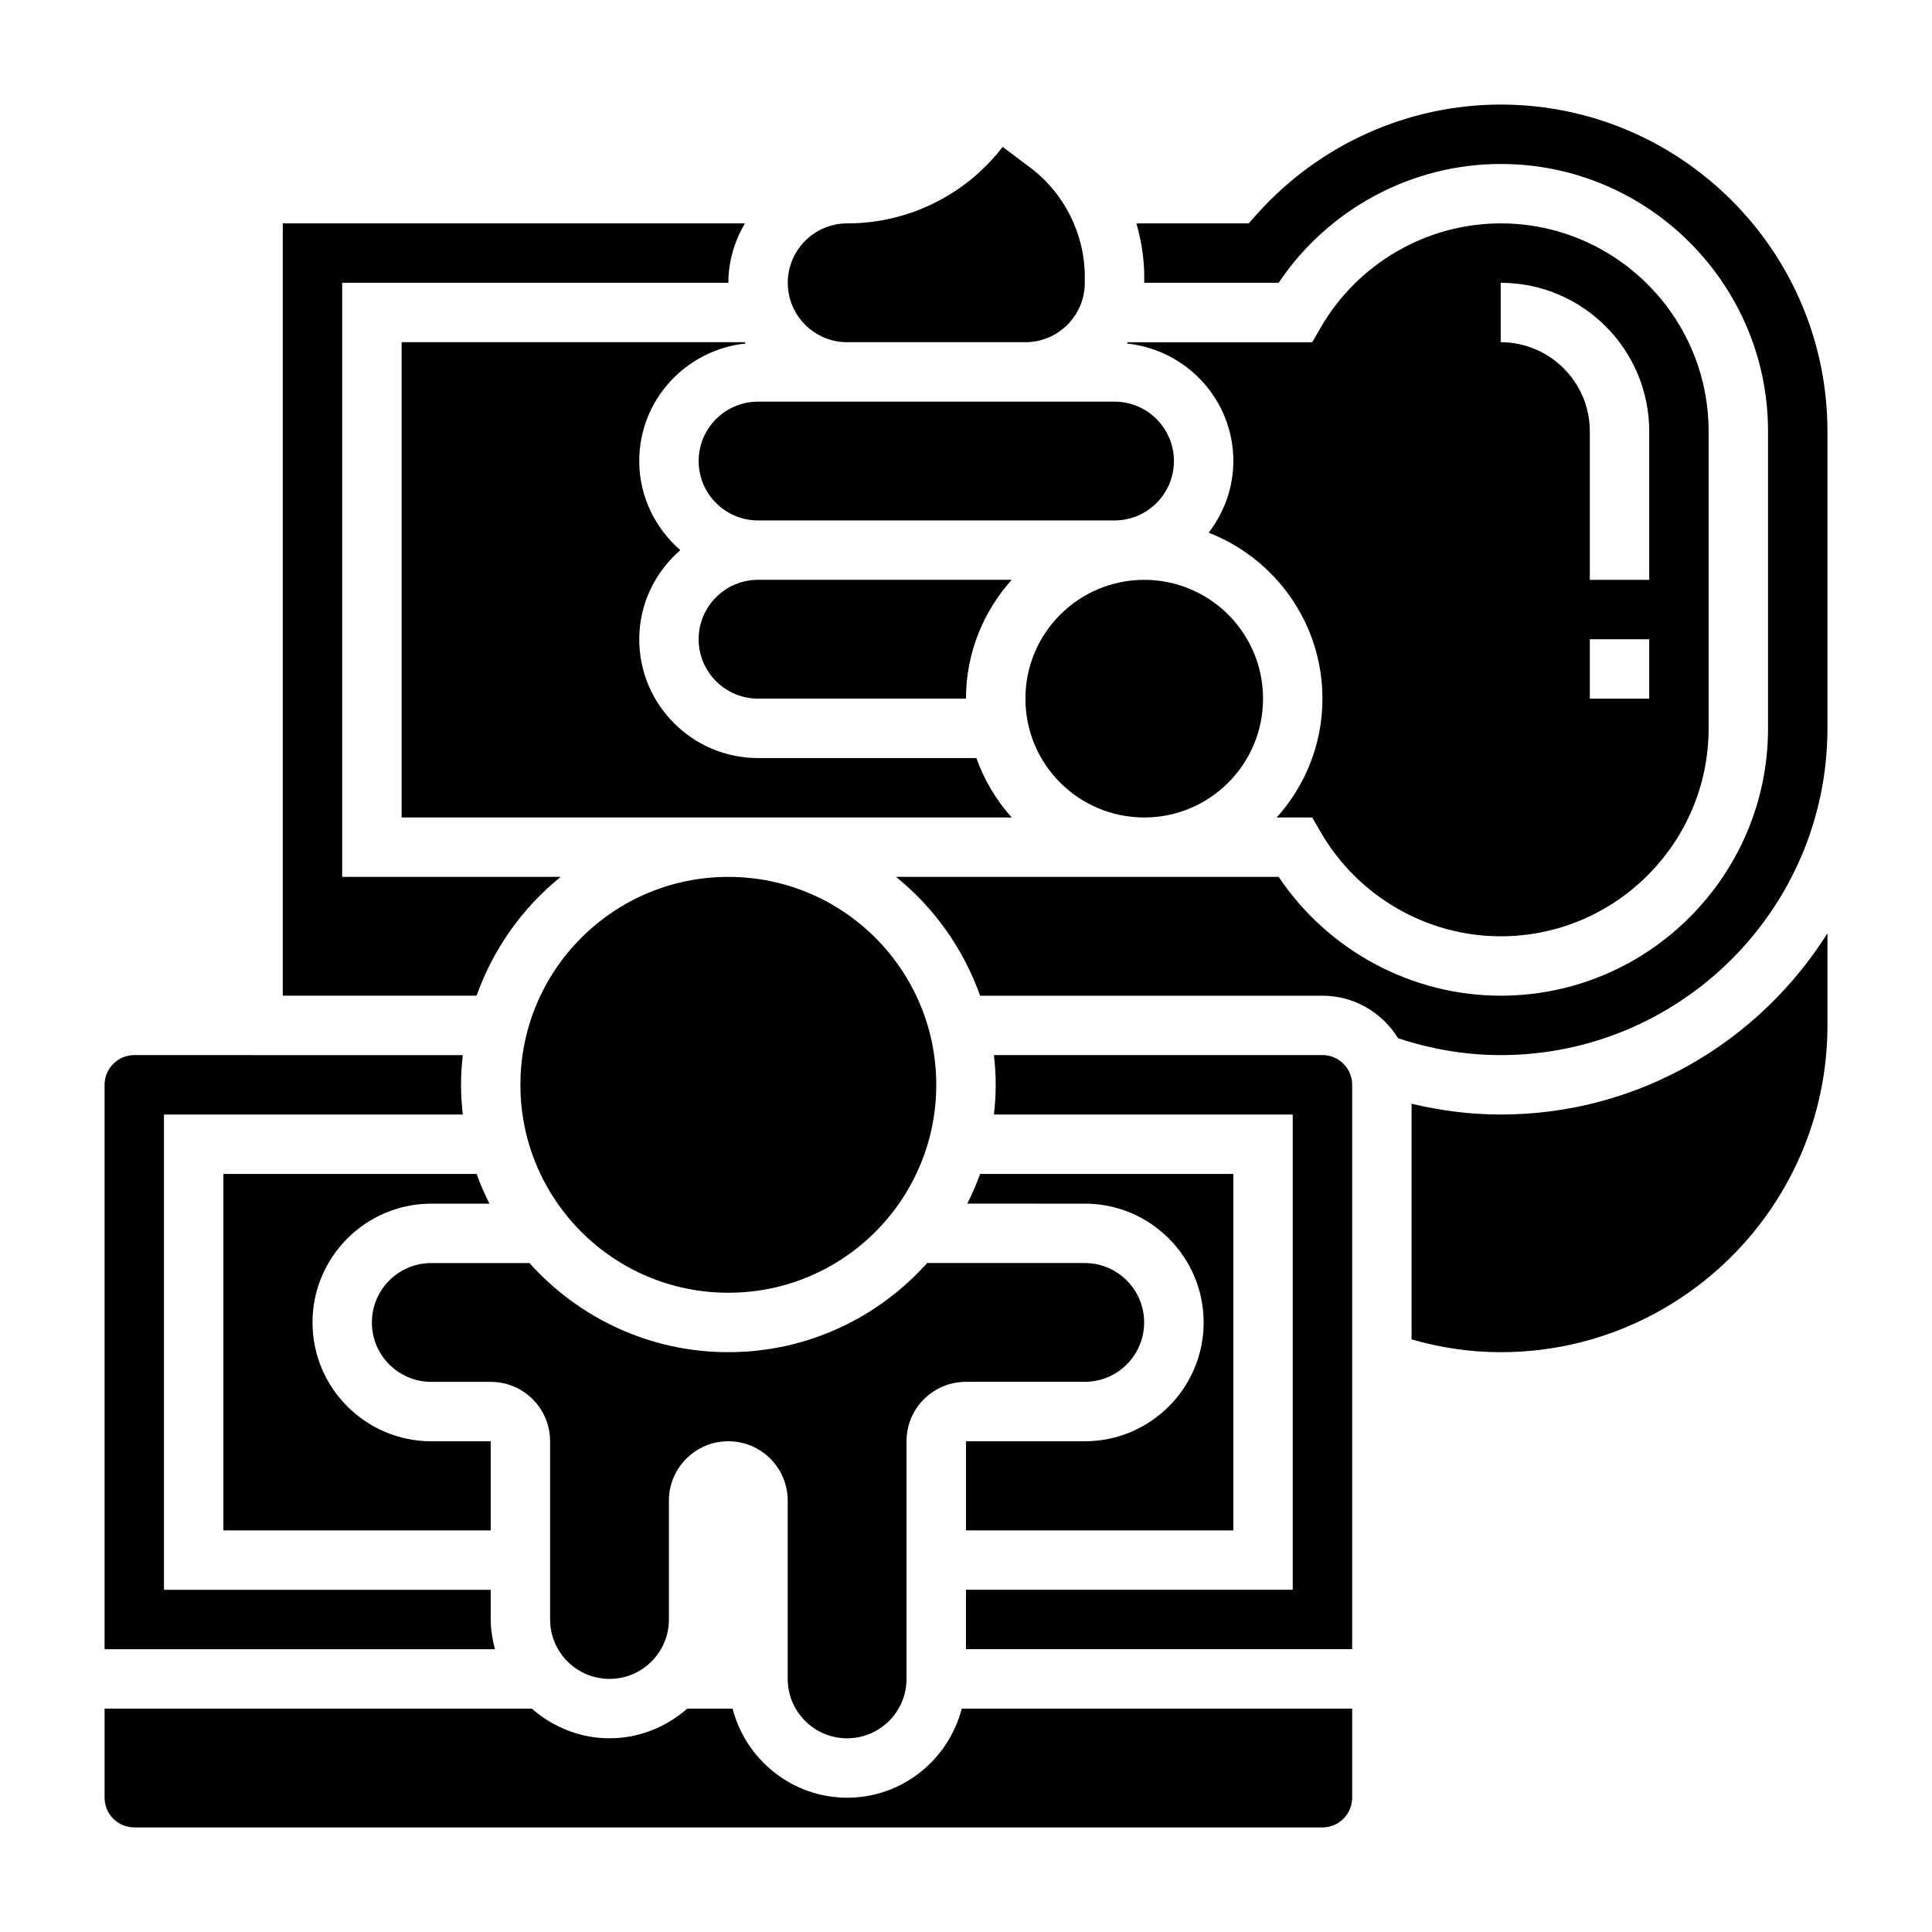 <?xml version="1.0" encoding="UTF-8"?>
<!-- Uploaded to: SVG Repo, www.svgrepo.com, Generator: SVG Repo Mixer Tools -->
<svg fill="#000000" width="800px" height="800px" version="1.1" viewBox="144 144 512 512" xmlns="http://www.w3.org/2000/svg">
 <g>
  <path d="m337.02 502.34c-20.957 0-39.73-9.156-52.703-23.617h-26.02c-8.699 0-15.742 7.047-15.742 15.742 0 8.699 7.047 15.742 15.742 15.742h15.742c8.699 0 15.742 7.047 15.742 15.742v47.23c0 8.699 7.047 15.742 15.742 15.742 8.699 0 15.742-7.047 15.742-15.742v-31.488c0-8.699 7.047-15.742 15.742-15.742 8.699 0 15.742 7.047 15.742 15.742v47.23c0 8.699 7.047 15.742 15.742 15.742 8.699 0 15.742-7.047 15.742-15.742v-62.977c0-8.699 7.047-15.742 15.742-15.742h31.488c8.699 0 15.742-7.047 15.742-15.742 0-8.699-7.047-15.742-15.742-15.742h-41.762c-12.953 14.465-31.73 23.621-52.684 23.621z"/>
  <path d="m329.15 266.18c0 8.684 7.062 15.742 15.742 15.742h94.469c8.684 0 15.742-7.062 15.742-15.742 0-8.684-7.062-15.742-15.742-15.742h-94.465c-8.684-0.004-15.746 7.059-15.746 15.742z"/>
  <path d="m344.89 297.66c-8.684 0-15.742 7.062-15.742 15.742 0 8.684 7.062 15.742 15.742 15.742h55.105c0-12.105 4.613-23.121 12.121-31.488h-59.387z"/>
  <path d="m250.43 234.69v125.95h161.69c-4.086-4.551-7.289-9.871-9.367-15.742l-57.859-0.004c-17.367 0-31.488-14.121-31.488-31.488 0-9.445 4.266-17.84 10.879-23.617-6.613-5.777-10.879-14.168-10.879-23.613 0-16.23 12.391-29.473 28.184-31.148-0.062-0.109-0.117-0.227-0.18-0.34z"/>
  <path d="m392.12 431.49c0 30.43-24.668 55.102-55.102 55.102-30.434 0-55.105-24.672-55.105-55.102 0-30.434 24.672-55.105 55.105-55.105 30.434 0 55.102 24.672 55.102 55.105"/>
  <path d="m470.85 266.18c0 7.164-2.496 13.688-6.535 18.988 17.609 6.863 30.148 23.969 30.148 43.984 0 12.105-4.613 23.121-12.121 31.488h9.414l2.273 3.93c9.844 16.996 28.113 27.559 47.668 27.559 30.387 0 55.105-24.719 55.105-55.105v-78.719c0-30.387-24.719-55.105-55.105-55.105-19.555 0-37.824 10.562-47.672 27.559l-2.277 3.934h-48.902c-0.062 0.109-0.117 0.227-0.18 0.34 15.793 1.676 28.184 14.914 28.184 31.148zm110.21 62.973h-15.742v-15.742h15.742zm-39.359-110.21c21.703 0 39.359 17.656 39.359 39.359v39.359h-15.742v-39.359c0-13.02-10.598-23.617-23.617-23.617z"/>
  <path d="m368.51 234.69h47.23c8.684 0 15.742-7.062 15.742-15.742l0.004-1.555c0-11.352-5.414-22.191-14.5-29.008l-7.273-5.457c-9.82 12.754-24.965 20.273-41.203 20.273-8.684 0-15.742 7.062-15.742 15.742-0.004 8.684 7.059 15.746 15.742 15.746z"/>
  <path d="m478.72 329.15c0 17.391-14.098 31.488-31.488 31.488s-31.488-14.098-31.488-31.488c0-17.387 14.098-31.484 31.488-31.484s31.488 14.098 31.488 31.484"/>
  <path d="m258.3 462.98h15.406c-1.273-2.551-2.441-5.164-3.402-7.871l-67.105-0.004v94.465h70.848v-23.617h-15.742c-17.367 0-31.488-14.121-31.488-31.488-0.004-17.363 14.121-31.484 31.484-31.484z"/>
  <path d="m431.49 525.95h-31.488v23.617h70.848v-94.465h-67.109c-0.961 2.707-2.133 5.32-3.402 7.871l31.152 0.004c17.367 0 31.488 14.121 31.488 31.488 0 17.363-14.125 31.484-31.488 31.484z"/>
  <path d="m541.7 171.71c-24.496 0-47.988 10.523-64.457 28.875l-2.344 2.613h-29.742c1.316 4.582 2.078 9.344 2.078 14.191v1.551h35.621c13.09-19.531 35.234-31.488 58.844-31.488 39.062 0 70.848 31.789 70.848 70.848v78.719c0 39.062-31.789 70.848-70.848 70.848-23.609 0-45.754-11.957-58.844-31.488l-101.4 0.004c10.094 8.156 17.863 19.027 22.285 31.488h90.723c8.477 0 15.871 4.527 20.035 11.258 8.809 2.941 17.949 4.484 27.199 4.484 47.742 0 86.594-38.848 86.594-86.594v-78.719c0-47.742-38.852-86.59-86.594-86.59z"/>
  <path d="m274.05 573.18v-7.871h-86.594v-125.95h79.184c-0.289-2.59-0.461-5.211-0.461-7.871 0-2.66 0.172-5.281 0.465-7.871l-87.059-0.004c-4.336 0-7.871 3.535-7.871 7.871v149.57h103.45c-0.66-2.535-1.117-5.141-1.117-7.871z"/>
  <path d="m494.46 423.61h-87.055c0.293 2.59 0.465 5.211 0.465 7.875 0 2.66-0.172 5.281-0.465 7.871h79.184v125.95h-86.59v15.742h102.34v-149.57c0-4.34-3.535-7.875-7.875-7.875z"/>
  <path d="m541.7 439.36c-7.981 0-15.879-1.008-23.617-2.859v62.457c7.691 2.203 15.602 3.387 23.617 3.387 47.742 0 86.594-38.848 86.594-86.594v-24.426c-18.125 28.797-50.113 48.035-86.594 48.035z"/>
  <path d="m368.51 620.41c-14.625 0-26.852-10.078-30.371-23.617h-11.996c-5.535 4.84-12.691 7.871-20.609 7.871-7.918 0-15.066-3.031-20.609-7.871l-113.21 0.004v23.617c0 4.336 3.535 7.871 7.871 7.871h314.88c4.336 0 7.871-3.535 7.871-7.871v-23.617h-103.46c-3.516 13.539-15.742 23.613-30.367 23.613z"/>
  <path d="m292.59 376.38h-57.906v-157.44h102.34c0-5.762 1.668-11.09 4.375-15.742h-122.46v204.67h51.363c4.426-12.461 12.195-23.332 22.289-31.488z"/>
 </g>
</svg>